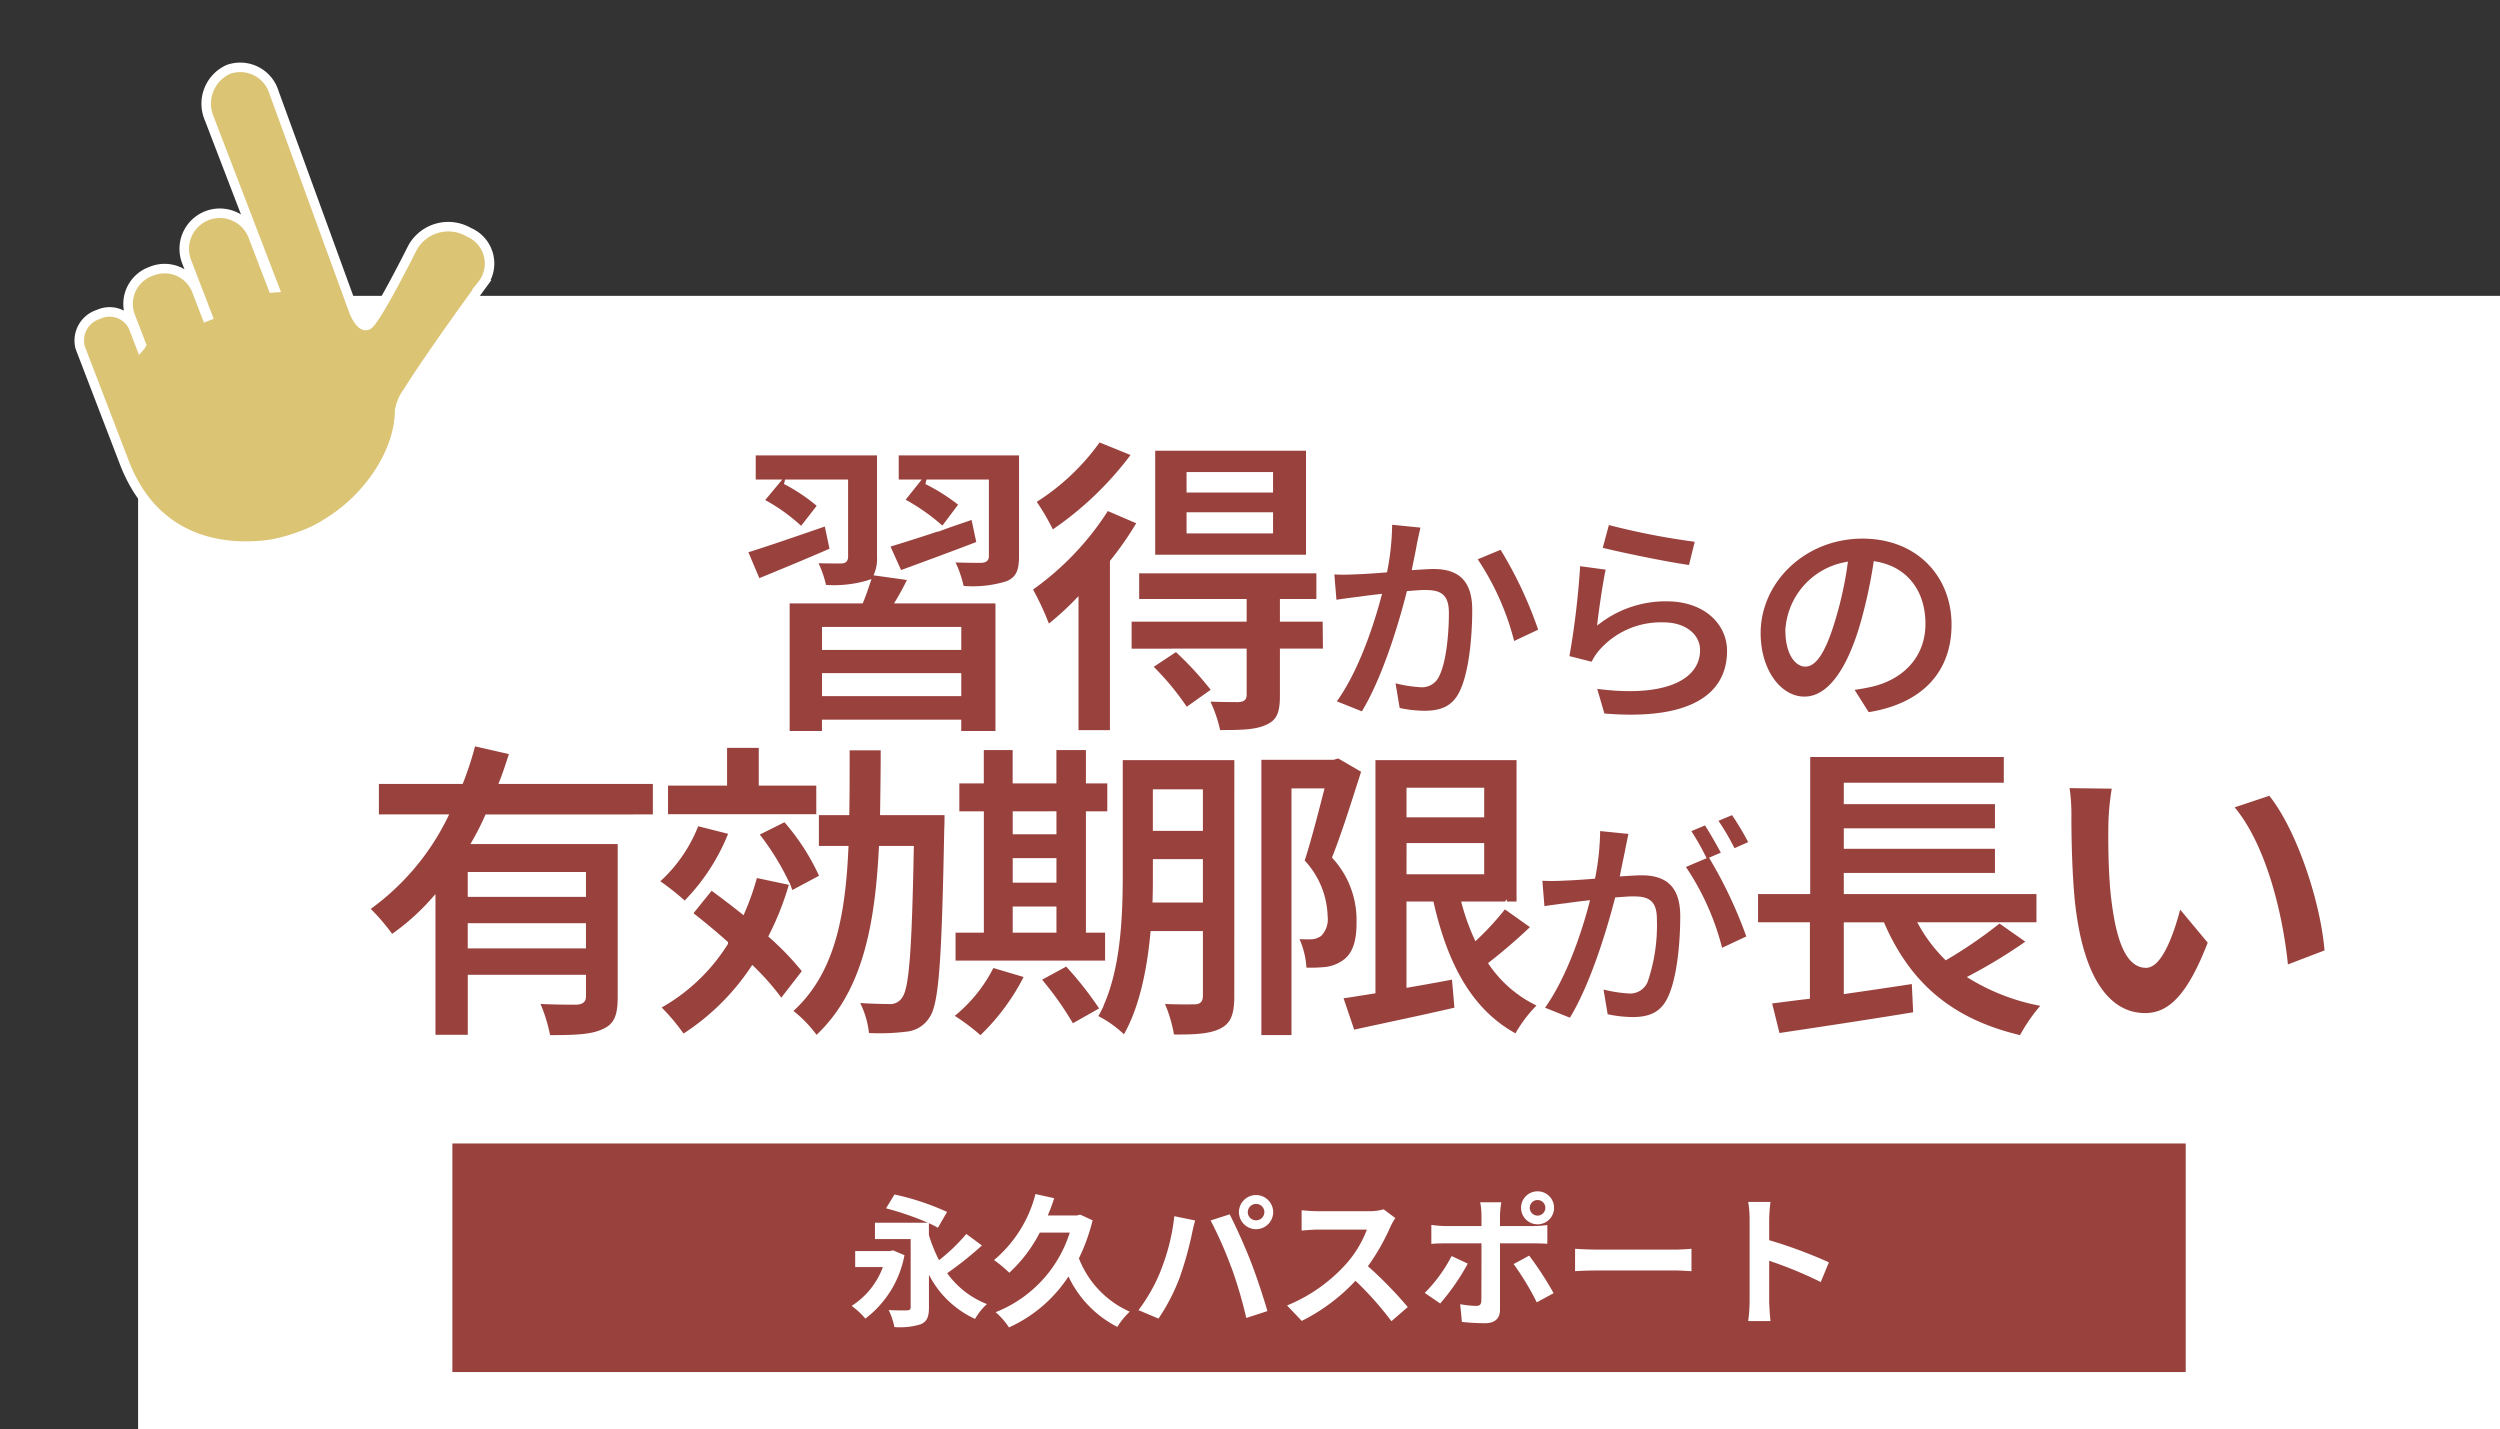 <svg xmlns="http://www.w3.org/2000/svg" xmlns:xlink="http://www.w3.org/1999/xlink" width="262.5" height="150.065" viewBox="0 0 262.5 150.065">
  <rect x="0" y="0" width="262.5" height="150.065" fill="#333333" stroke="none"/>
  <defs>
    <clipPath id="clip-path">
      <rect id="長方形_878" data-name="長方形 878" width="44.524" height="49.458" transform="translate(0 0)" fill="none"/>
    </clipPath>
  </defs>
  <path id="パス_8101" data-name="パス 8101" d="M0,0H248V119H0Z" transform="translate(14.5 31.065)" fill="#fff"/>
  <path id="パス_8102" data-name="パス 8102" d="M0,0H182V24H0Z" transform="translate(47.5 120.065)" fill="#99413d"/>
  <path id="パス_8103" data-name="パス 8103" d="M-55.209-19.107c-3.168,1.089-6.4,2.211-8.547,2.871l1.353,3.2c2.343-.957,5.148-2.112,7.788-3.267ZM-41.316-6.072H-55.44V-7.986h14.124ZM-55.44-1.221V-3.135h14.124v1.914Zm5.511-12.639a4.164,4.164,0,0,0,.264-1.716V-26.5H-62.9v3.036h2.508l-1.65,1.98a18.768,18.768,0,0,1,4.191,3l1.947-2.508a19.035,19.035,0,0,0-3.663-2.475H-53.2v7.854c0,.33-.132.462-.495.462s-1.65,0-2.772-.033a10.3,10.3,0,0,1,.99,2.772,12.78,12.78,0,0,0,4.488-.429l.1-.033c-.2.594-.429,1.287-.693,1.914h-7.755V2.937h3.894V1.749h14.124V2.937h4.092V-10.956H-47.685A27.229,27.229,0,0,0-46.4-13.365ZM-34.749-26.5H-47.883v3.036h2.145l-1.551,1.947a21.12,21.12,0,0,1,4.125,2.871c-2.145.726-4.158,1.353-5.676,1.815l1.32,2.937c2.442-.891,5.478-2.013,8.316-3.1L-39.8-19.8c-1.023.363-2.046.693-3.036,1.056l1.782-2.376a20.768,20.768,0,0,0-3.663-2.343h6.3v7.755c0,.363-.132.462-.561.495-.4,0-1.848,0-3.1-.066a11.8,11.8,0,0,1,1.056,2.97,12.18,12.18,0,0,0,4.818-.5c1.122-.495,1.452-1.287,1.452-2.871ZM-8.58-22.6h-8.58v-1.65h8.58Zm0,4.29h-8.58v-1.716h8.58Zm3.96-8.679H-20.955v11.418H-4.62Zm-22.011-.924a23.538,23.538,0,0,1-6.864,6.468,24.352,24.352,0,0,1,1.947,3.333A34.939,34.939,0,0,0-22.9-26.4Zm.858,7.194a29.623,29.623,0,0,1-8.085,8.481,29.285,29.285,0,0,1,1.881,4.059,31,31,0,0,0,2.97-2.673v13.7h3.8V-15.081a34.846,34.846,0,0,0,2.871-4.158Zm22.9,11.682H-7.359v-1.881h3.828v-3.2H-22.638v3.2h11.286v1.881H-23.43v3.333h4.62l-2.442,1.617A27.8,27.8,0,0,1-17.457.495l2.937-2.079a34.7,34.7,0,0,0-3.762-4.125h6.93v4.587c0,.363-.132.5-.594.528-.429,0-1.98,0-3.366-.066a13.789,13.789,0,0,1,1.221,3.5c2.244,0,3.894,0,5.115-.561,1.287-.561,1.617-1.485,1.617-3.3V-5.709h4.521Zm6.8-10.206a26.313,26.313,0,0,1-.5,5.04c-1.2.1-2.328.168-3.072.192a22.068,22.068,0,0,1-2.52,0L-1.9-10.8c.744-.12,1.968-.288,2.64-.36.456-.072,1.2-.168,2.04-.264C1.914-8.184.306-3.432-2.022-.312L1.1.936c2.184-3.5,3.912-9.1,4.824-12.7.672-.048,1.248-.1,1.632-.1,1.512,0,2.328.264,2.328,2.16,0,2.352-.312,5.184-.984,6.5A1.728,1.728,0,0,1,7.122-2.16a13.677,13.677,0,0,1-2.9-.5L4.746.48A13.267,13.267,0,0,0,7.578.816c1.8,0,3.12-.528,3.912-2.184,1.008-2.064,1.344-5.856,1.344-8.664,0-3.408-1.776-4.536-4.3-4.536-.48,0-1.2.048-1.992.1.168-.864.36-1.728.48-2.448.12-.6.288-1.344.432-1.968Zm8.856,3.792a27.45,27.45,0,0,1,4.032,9.048l3-1.416a42.838,42.838,0,0,0-4.152-8.832Zm13.2-.912c1.848.48,7.152,1.584,9.552,1.9l.72-2.928a75.243,75.243,0,0,1-9.5-1.848Zm.912,1.9L23.682-14.9a86.539,86.539,0,0,1-1.176,9.912l2.76.7a5.151,5.151,0,0,1,.888-1.392,8.332,8.332,0,0,1,6.552-2.784c2.088,0,3.552,1.128,3.552,2.664,0,3.024-3.768,4.776-10.9,3.768l.912,3.12c9.888.864,13.32-2.472,13.32-6.816,0-2.88-2.424-5.448-6.6-5.448A11.654,11.654,0,0,0,26.01-8.928C26.178-10.3,26.586-13.152,26.9-14.472ZM47.562-4.32c-.888,0-1.848-1.176-1.848-3.576a7.452,7.452,0,0,1,6.024-6.888,38.15,38.15,0,0,1-1.272,5.76C49.506-5.808,48.546-4.32,47.562-4.32ZM54.09.984c6-.912,9.072-4.464,9.072-9.456,0-5.184-3.72-9.288-9.6-9.288-6.168,0-10.944,4.7-10.944,10.176,0,4.008,2.232,6.912,4.848,6.912,2.592,0,4.656-2.928,6.072-7.728a51.65,51.65,0,0,0,1.416-6.456c3.192.552,4.968,3,4.968,6.288,0,3.456-2.352,5.64-5.4,6.36-.624.144-1.3.264-2.208.384ZM-80.724,19.856H-92.637V17.744h11.913Zm-11.913,5.412V23.123h11.913v2.145ZM-73.2,11.7v-3.7H-89.3c.4-1.023.726-2.046,1.056-3.069l-4.059-.924a32.924,32.924,0,0,1-1.287,3.993h-8.877v3.7h7.227a25.628,25.628,0,0,1-8.217,9.636,22.118,22.118,0,0,1,2.574,3,24.187,24.187,0,0,0,4.356-3.861V34.838h3.894v-6.3h11.913v1.98c0,.462-.2.627-.759.66-.561,0-2.475,0-4.158-.1a16.288,16.288,0,0,1,1.188,3.795c2.673,0,4.554-.033,5.841-.66,1.353-.594,1.716-1.65,1.716-3.6v-16.3H-92.175a27.589,27.589,0,0,0,1.32-2.607Zm4.356.693a15.27,15.27,0,0,1-4.224,6.1,27.363,27.363,0,0,1,2.97,2.343,21.684,21.684,0,0,0,4.884-7.524Zm11.352,15.51a29.471,29.471,0,0,0-3.531-3.7,29.979,29.979,0,0,0,1.947-4.818l.132.363,3.267-1.749a23.856,23.856,0,0,0-3.894-6.039l-3.036,1.518a26.748,26.748,0,0,1,3.168,5.049l-3.267-.693a27.047,27.047,0,0,1-1.32,3.8c-1.122-.891-2.244-1.749-3.3-2.508l-2.211,2.739c1.188.924,2.475,1.98,3.729,3.1a19.276,19.276,0,0,1-7.128,6.7,21.117,21.117,0,0,1,2.64,3.135,24.811,24.811,0,0,0,7.326-7.161,25.9,25.9,0,0,1,3,3.465Zm8.151-16.632c.033-2.178.066-4.455.066-6.8h-3.762c0,2.376,0,4.653-.033,6.8h-2.97v-3.1h-6.039V4.214h-3.828v3.96h-6.2v3.5h15.84v3.333h3.1C-53.5,22.4-54.687,28.238-59.076,32.1A12.72,12.72,0,0,1-56.3,34.97c4.983-4.554,6.4-11.484,6.831-19.965h3.168c-.2,10.626-.495,14.652-1.188,15.543a1.217,1.217,0,0,1-1.155.561c-.627,0-1.98-.033-3.465-.132a9.055,9.055,0,0,1,1.122,3.663,23.271,23.271,0,0,0,4.191-.132,3.443,3.443,0,0,0,2.607-1.617c1.056-1.485,1.32-6.3,1.584-19.866.033-.495.033-1.749.033-1.749Zm13.926,10.1h4.092v2.244h-4.092Zm4.092-10v1.914h-4.092V11.375Zm-4.092,4.917h4.092v2.079h-4.092Zm9.7,7.326h-2.013V11.375h2.244V7.943h-2.244v-3.5h-3.6v3.5h-4.092v-3.5h-3.531v3.5H-41.52v3.432h2.574V23.618h-2.97V27.05h16.2Zm-12.111,3.663a15.269,15.269,0,0,1-4.356,5.346,22.151,22.151,0,0,1,3.135,2.343,23.214,23.214,0,0,0,4.884-6.6ZM-20.73,20.45c.033-1.023.033-1.98.033-2.838V16.391h4.752V20.45Zm4.785-11.385v3.861H-20.7V9.065Zm3.8-3.564H-24.36V17.612c0,4.29-.165,9.867-2.079,13.992A35.952,35.952,0,0,0-30,27.116l-2.97,1.617a32.81,32.81,0,0,1,3.531,4.983l2.739-1.551c-.1.2-.231.363-.33.561a11.338,11.338,0,0,1,3.1,2.211c1.782-2.97,2.607-7.1,2.97-10.989h5.016v6.5c0,.528-.165.693-.66.693-.462,0-2.046.033-3.465-.066a14.219,14.219,0,0,1,1.122,3.729c2.442.033,4.125-.066,5.28-.693s1.518-1.65,1.518-3.6Zm10.692-.2-.561.165H-9.807v29.4h3.663V8.966h2.9c-.594,2.31-1.353,5.28-2.046,7.392a8.675,8.675,0,0,1,2.442,5.808,2.247,2.247,0,0,1-.594,1.848,1.643,1.643,0,0,1-.957.3c-.429,0-.924,0-1.551-.033a8.578,8.578,0,0,1,.891,3.5,16.645,16.645,0,0,0,2.277-.066,4.238,4.238,0,0,0,1.947-.759C.225,26.225.72,24.839.687,22.661a9.825,9.825,0,0,0-2.541-6.732c1.023-2.574,2.145-6.2,3.069-9.075Zm7.392,9.405H13.59V17.48H5.934ZM13.59,8.9v2.607H5.934V8.9Zm2.376,12.177A29.264,29.264,0,0,1,13,24.344a23.063,23.063,0,0,1-1.254-3.5h5.742V5.5H2.172V30.02c-1.287.2-2.442.4-3.432.528L.027,34.343c3.1-.693,7.161-1.518,10.956-2.409l-.3-3.432c-1.584.3-3.2.594-4.752.858V20.846H8.31c1.485,6.435,4.059,11.352,8.91,13.926a13.938,13.938,0,0,1,2.541-3.333,12.491,12.491,0,0,1-5.181-4.323,58.079,58.079,0,0,0,4.455-3.861ZM41.9,14.48a28.4,28.4,0,0,0-1.944-3.264l-1.9.792A23.947,23.947,0,0,1,40,15.32ZM25.767,12.92a26.314,26.314,0,0,1-.5,5.04c-1.2.1-2.328.168-3.072.192a22.068,22.068,0,0,1-2.52,0l.264,3.216c.744-.12,1.968-.288,2.64-.36.456-.072,1.2-.168,2.04-.264-.84,3.24-2.472,7.992-4.776,11.112l3.1,1.248c2.184-3.5,3.912-9.1,4.848-12.7.672-.048,1.248-.1,1.632-.1,1.488,0,2.3.264,2.3,2.16a18.146,18.146,0,0,1-.96,6.5,1.747,1.747,0,0,1-1.776,1.032,13.868,13.868,0,0,1-2.928-.5l.528,3.144a13.456,13.456,0,0,0,2.832.336c1.824,0,3.12-.528,3.912-2.184,1.008-2.064,1.344-5.856,1.344-8.664,0-3.408-1.776-4.536-4.3-4.536-.48,0-1.2.048-1.992.1.168-.864.36-1.728.5-2.448.12-.6.264-1.344.408-1.968Zm13.272,2.664c-.48-.888-1.32-2.4-1.92-3.288l-1.9.792a26.534,26.534,0,0,1,1.632,2.832l-2.208.936a26.915,26.915,0,0,1,4.008,8.952l3.024-1.416a47.225,47.225,0,0,0-3.864-8.28Zm28.353,7.44a46.48,46.48,0,0,1-5.049,3.432,15.7,15.7,0,0,1-2.607-3.432Zm1.155,0h3.531V19.559H51.849V17.843H67.722V14.807H51.849v-1.65H67.722V10.121H51.849V8.372h16.8v-3.2H47.823V19.559H42.345v3.465H47.79v7.557c-1.485.165-2.838.363-4.026.5l.891,3.6c3.993-.594,9.438-1.419,14.487-2.244l-.165-3.465c-2.376.363-4.818.726-7.128,1.056v-7h3.8c2.739,6.237,7.128,10.164,14.586,11.88a17.435,17.435,0,0,1,2.475-3.531,21.826,21.826,0,0,1-7.689-2.838,55.564,55.564,0,0,0,6.072-3.729ZM80.031,8.5l-5.016-.066a18.939,18.939,0,0,1,.231,3.3c0,2.013.066,5.808.363,8.811.924,8.778,4.059,12.012,7.623,12.012,2.64,0,4.686-2.013,6.864-7.689l-3.3-3.96c-.627,2.574-1.914,6.4-3.465,6.4-2.046,0-3.036-3.2-3.5-7.92-.2-2.343-.231-4.818-.2-6.93A25.9,25.9,0,0,1,80.031,8.5ZM96.366,9.2l-4.158,1.386c3.564,4.026,5.313,11.715,5.808,16.962l4.323-1.65C101.976,20.879,99.468,12.992,96.366,9.2Z" transform="translate(142 74.065)" fill="#99413d" stroke="#fff" stroke-width="0.5"/>
  <path id="パス_8104" data-name="パス 8104" d="M-47.73-6.78l-.315.075h-3.66v1.68h2.91A8.2,8.2,0,0,1-52.08-.945,7.646,7.646,0,0,1-50.64.39a10.851,10.851,0,0,0,4.11-6.66ZM-40.035-8.5A19.362,19.362,0,0,1-42.9-5.745a15.4,15.4,0,0,1-1.065-2.64V-9.63c.36.165.69.33.945.48l.96-1.665a27.066,27.066,0,0,0-5.52-1.83l-.885,1.455a30.993,30.993,0,0,1,4.4,1.515h-5.565v1.71h3.75V-.81c0,.24-.09.315-.36.33s-1.2.015-1.95-.03a7.153,7.153,0,0,1,.6,1.785,7.321,7.321,0,0,0,2.79-.3c.645-.3.84-.78.84-1.755V-4.215A10.232,10.232,0,0,0-39.12.42a6.629,6.629,0,0,1,1.245-1.56,9.261,9.261,0,0,1-4.17-3.24A36.4,36.4,0,0,0-38.4-7.29ZM-28.08-10.53l-.345.09h-3.06a18.754,18.754,0,0,0,.675-1.815l-1.965-.435a13.38,13.38,0,0,1-4.35,6.93,13.288,13.288,0,0,1,1.6,1.335A15.134,15.134,0,0,0-32.325-8.64h3.15A13.259,13.259,0,0,1-36.96-.285a7.454,7.454,0,0,1,1.4,1.6A14.689,14.689,0,0,0-29.31-4.035,11.41,11.41,0,0,0-24.18,1.26a7.844,7.844,0,0,1,1.305-1.6,10.126,10.126,0,0,1-5.34-5.6,20.153,20.153,0,0,0,1.44-3.99Zm17.6-.255a.871.871,0,0,1,.87-.87.871.871,0,0,1,.87.87.868.868,0,0,1-.87.855A.868.868,0,0,1-10.485-10.785Zm-.93,0A1.8,1.8,0,0,0-9.615-9a1.8,1.8,0,0,0,1.8-1.785,1.805,1.805,0,0,0-1.8-1.8A1.805,1.805,0,0,0-11.415-10.785Zm-8.2,6.12A18.072,18.072,0,0,1-21.96-.5l2.1.885A20.624,20.624,0,0,0-17.64-3.9a37.507,37.507,0,0,0,1.275-4.515c.06-.33.225-1.065.36-1.5l-2.19-.45A21.614,21.614,0,0,1-19.62-4.665Zm7.41-.315a46.348,46.348,0,0,1,1.56,5.3l2.22-.72C-8.85-1.89-9.645-4.29-10.185-5.64c-.555-1.455-1.59-3.75-2.2-4.92l-2,.645A42.02,42.02,0,0,1-12.21-4.98ZM3.78-11.085a5.415,5.415,0,0,1-1.56.195H-3.06a16.758,16.758,0,0,1-1.77-.1v2.13c.315-.015,1.14-.1,1.77-.1H2.025A11.622,11.622,0,0,1-.21-5.295,16.994,16.994,0,0,1-6.36-.99L-4.815.63A19.758,19.758,0,0,0,.825-3.585,34.206,34.206,0,0,1,4.6.66L6.315-.825A42.168,42.168,0,0,0,2.13-5.115,22.054,22.054,0,0,0,4.485-9.24a7.088,7.088,0,0,1,.525-.93Zm16.17-.975a.807.807,0,0,1,.81.81.819.819,0,0,1-.81.825.823.823,0,0,1-.825-.825A.81.81,0,0,1,19.95-12.06Zm0,2.55a1.728,1.728,0,0,0,1.725-1.74,1.716,1.716,0,0,0-1.725-1.725,1.728,1.728,0,0,0-1.74,1.725A1.741,1.741,0,0,0,19.95-9.51ZM10.92-6.18A15.631,15.631,0,0,1,8.1-2.31L9.72-1.2a23.543,23.543,0,0,0,2.895-4.185Zm8.595-1.335c.405,0,.99.015,1.455.045V-9.435a11.689,11.689,0,0,1-1.47.105H16v-1.2a12.16,12.16,0,0,1,.135-1.3H13.92a7.771,7.771,0,0,1,.135,1.3v1.2h-3.81A11.652,11.652,0,0,1,8.79-9.45v1.995c.42-.045,1.005-.06,1.455-.06h3.81V-7.5c0,.7,0,5.46-.015,6.015-.015.39-.165.54-.555.54a10.375,10.375,0,0,1-1.665-.18L12,.735A21.659,21.659,0,0,0,14.445.87C15.51.87,16,.33,16-.54V-7.515ZM17.43-5.34a28.48,28.48,0,0,1,2.43,4.02l1.77-.96a34.867,34.867,0,0,0-2.565-3.945Zm6.45.75c.555-.045,1.56-.075,2.415-.075H34.35c.63,0,1.4.06,1.755.075V-6.945c-.39.03-1.065.09-1.755.09H26.3c-.78,0-1.875-.045-2.415-.09Zm26.655-.93a48.991,48.991,0,0,0-6.27-2.325v-2.2a16.312,16.312,0,0,1,.135-1.815H42.06a10.462,10.462,0,0,1,.15,1.815v8.61A16.051,16.051,0,0,1,42.06.645H44.4c-.06-.6-.135-1.65-.135-2.085V-5.685A43.325,43.325,0,0,1,49.68-3.45Z" transform="translate(141.5 138.065)" fill="#fff"/>
  <g id="グループ_1511" data-name="グループ 1511" transform="translate(0 15.956) rotate(-21)" clip-path="url(#clip-path)">
    <path id="パス_3481" data-name="パス 3481" d="M42.936,25.508a4.292,4.292,0,0,0-6.1-.6s-6.448,5.9-7.328,5.9-.818-2.036-.818-2.058L29.1,4.486A3.709,3.709,0,0,0,25.508.5a3.948,3.948,0,0,0-3.736,4.129v19l-.133-.04V17.647a3.737,3.737,0,0,0-7.47,0V23.9h-.1v-3.01a3.622,3.622,0,0,0-3.735-3.5,3.622,3.622,0,0,0-3.735,3.5v3.292c-.08.04-.032.08-.11.121V22.174a2.76,2.76,0,0,0-2.931-2.548A2.885,2.885,0,0,0,.5,22.177V35.1c0,9.672,7.46,12.734,11.439,13.583a17.859,17.859,0,0,0,3.224.28,12.818,12.818,0,0,0,3.135-.317c4.986-.935,9.637-4.358,11.138-8.243a4.742,4.742,0,0,1,1.557-1.586c3.934-2.944,11.253-7.651,11.253-7.651a3.567,3.567,0,0,0,.69-5.653" fill="#dcc475"/>
    <path id="パス_3482" data-name="パス 3482" d="M42.936,25.508a4.292,4.292,0,0,0-6.1-.6s-6.448,5.9-7.328,5.9-.818-2.036-.818-2.058L29.1,4.486A3.709,3.709,0,0,0,25.508.5a3.948,3.948,0,0,0-3.736,4.129v19l-.133-.04V17.647a3.737,3.737,0,0,0-7.47,0V23.9h-.1v-3.01a3.622,3.622,0,0,0-3.735-3.5,3.622,3.622,0,0,0-3.735,3.5v3.292c-.08.04-.032.08-.11.121V22.174a2.76,2.76,0,0,0-2.931-2.548A2.885,2.885,0,0,0,.5,22.177V35.1c0,9.672,7.46,12.734,11.439,13.583a17.859,17.859,0,0,0,3.224.28,12.818,12.818,0,0,0,3.135-.317c4.986-.935,9.637-4.358,11.138-8.243a4.742,4.742,0,0,1,1.557-1.586c3.934-2.944,11.253-7.651,11.253-7.651A3.567,3.567,0,0,0,42.936,25.508Z" fill="none" stroke="#fff" stroke-miterlimit="10" stroke-width="1"/>
  </g>
</svg>
